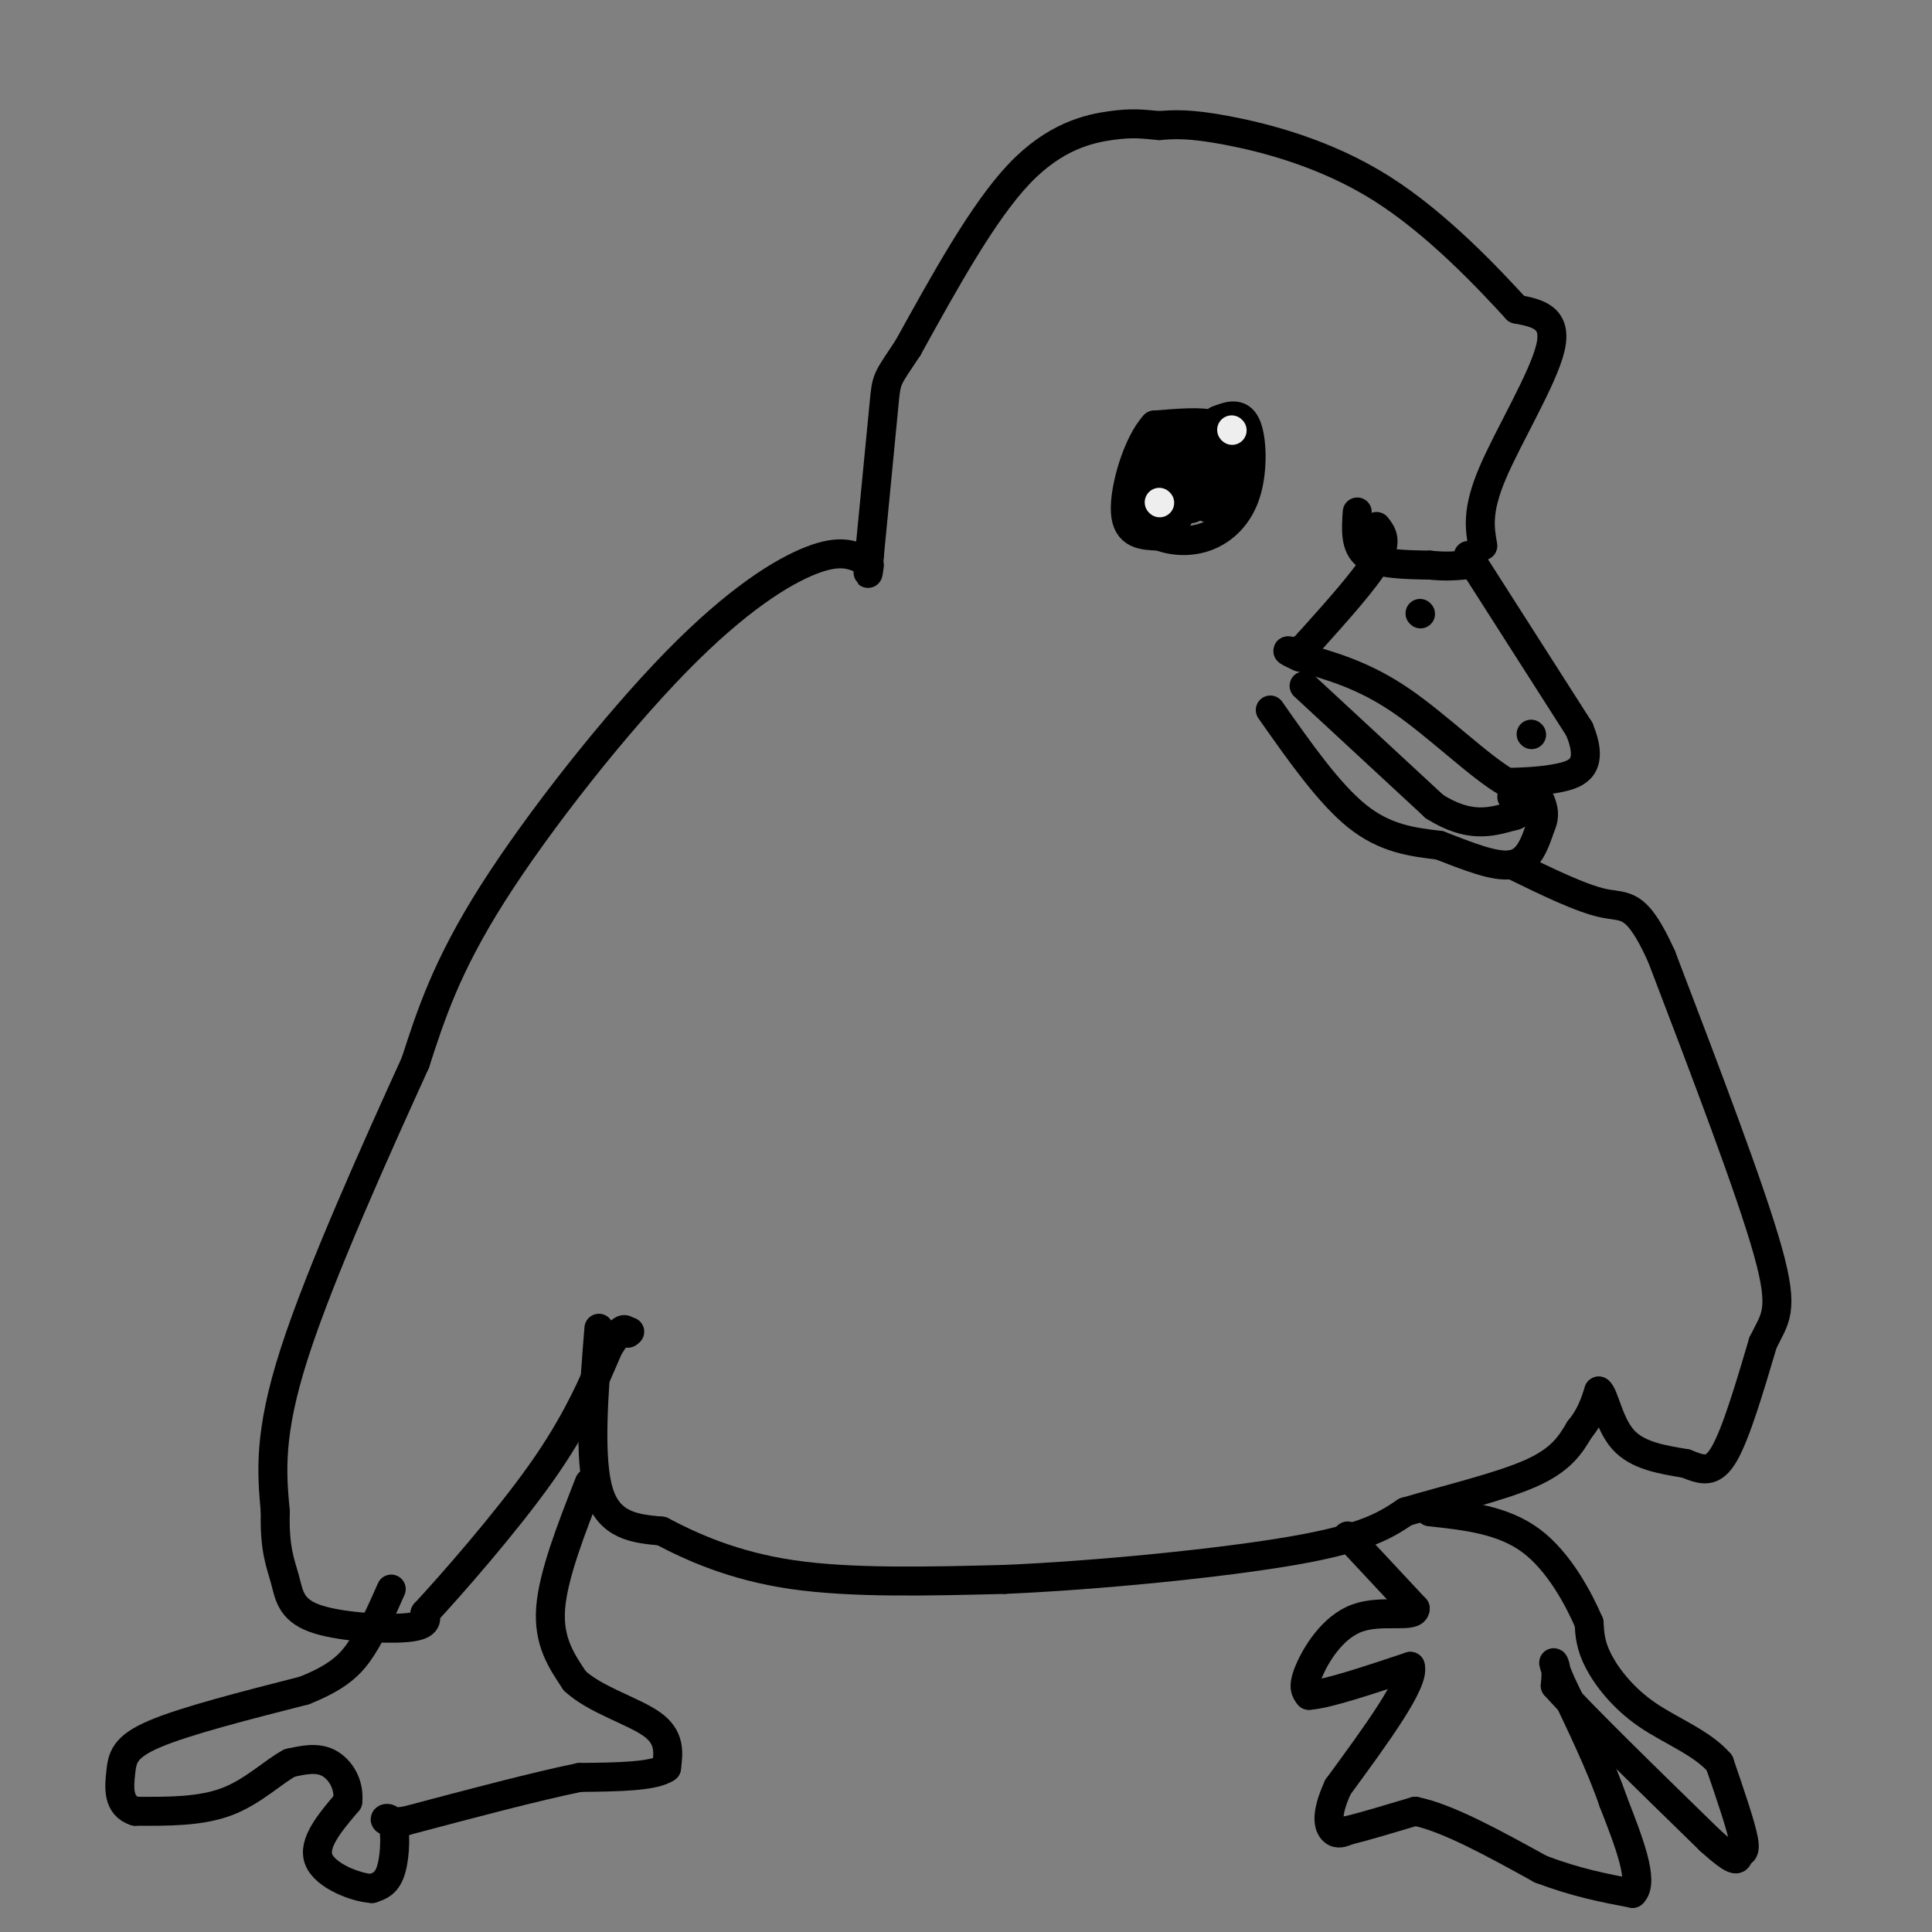 <svg viewBox='0 0 400 400' version='1.1' xmlns='http://www.w3.org/2000/svg' xmlns:xlink='http://www.w3.org/1999/xlink'><rect x="0" y="0" width="400" height="400" fill="#808080" stroke="none"/><g fill='none' stroke='#000000' stroke-width='6' stroke-linecap='round' stroke-linejoin='round'><path d='M179,116c-2.518,-1.155 -5.036,-2.310 -11,0c-5.964,2.310 -15.375,8.083 -28,21c-12.625,12.917 -28.464,32.976 -38,48c-9.536,15.024 -12.768,25.012 -16,35'/><path d='M86,220c-7.867,17.311 -19.533,43.089 -25,60c-5.467,16.911 -4.733,24.956 -4,33'/><path d='M57,313c-0.239,7.833 1.163,10.914 2,14c0.837,3.086 1.110,6.177 6,8c4.890,1.823 14.397,2.378 19,2c4.603,-0.378 4.301,-1.689 4,-3'/><path d='M88,334c5.333,-5.756 16.667,-18.644 24,-29c7.333,-10.356 10.667,-18.178 14,-26'/><path d='M126,279c3.000,-4.833 3.500,-3.917 4,-3'/><path d='M130,276c0.667,-0.500 0.333,-0.250 0,0'/><path d='M124,275c-1.083,13.500 -2.167,27.000 0,34c2.167,7.000 7.583,7.500 13,8'/><path d='M137,317c6.067,3.200 14.733,7.200 27,9c12.267,1.800 28.133,1.400 44,1'/><path d='M208,327c19.156,-0.822 45.044,-3.378 60,-6c14.956,-2.622 18.978,-5.311 23,-8'/><path d='M291,313c8.911,-2.622 19.689,-5.178 26,-8c6.311,-2.822 8.156,-5.911 10,-9'/><path d='M327,296c2.333,-2.833 3.167,-5.417 4,-8'/><path d='M331,288c1.156,0.756 2.044,6.644 5,10c2.956,3.356 7.978,4.178 13,5'/><path d='M349,303c3.444,1.356 5.556,2.244 8,-2c2.444,-4.244 5.222,-13.622 8,-23'/><path d='M365,278c2.444,-5.089 4.556,-6.311 1,-19c-3.556,-12.689 -12.778,-36.844 -22,-61'/><path d='M344,198c-5.244,-11.578 -7.356,-10.022 -12,-11c-4.644,-0.978 -11.822,-4.489 -19,-8'/><path d='M307,113c-0.644,-3.622 -1.289,-7.244 2,-15c3.289,-7.756 10.511,-19.644 12,-26c1.489,-6.356 -2.756,-7.178 -7,-8'/><path d='M314,64c-5.679,-6.190 -16.375,-17.667 -28,-25c-11.625,-7.333 -24.179,-10.524 -32,-12c-7.821,-1.476 -10.911,-1.238 -14,-1'/><path d='M240,26c-3.571,-0.321 -5.500,-0.625 -10,0c-4.500,0.625 -11.571,2.179 -19,10c-7.429,7.821 -15.214,21.911 -23,36'/><path d='M188,72c-4.556,6.889 -4.444,6.111 -5,12c-0.556,5.889 -1.778,18.444 -3,31'/><path d='M180,115c-0.500,5.500 -0.250,3.750 0,2'/><path d='M281,106c-0.250,3.583 -0.500,7.167 2,9c2.500,1.833 7.750,1.917 13,2'/><path d='M296,117c3.333,0.333 5.167,0.167 7,0'/><path d='M304,115c0.000,0.000 23.000,36.000 23,36'/><path d='M327,151c3.178,7.778 -0.378,9.222 -4,10c-3.622,0.778 -7.311,0.889 -11,1'/><path d='M312,162c-5.667,-3.222 -14.333,-11.778 -22,-17c-7.667,-5.222 -14.333,-7.111 -21,-9'/><path d='M269,136c-3.667,-1.667 -2.333,-1.333 -1,-1'/><path d='M285,109c1.167,1.500 2.333,3.000 0,7c-2.333,4.000 -8.167,10.500 -14,17'/><path d='M271,133c-2.500,3.000 -1.750,2.000 -1,1'/><path d='M270,142c0.000,0.000 27.000,25.000 27,25'/><path d='M297,167c7.167,4.500 11.583,3.250 16,2'/><path d='M313,169c2.667,-0.333 1.333,-2.167 0,-4'/><path d='M263,147c6.083,8.667 12.167,17.333 18,22c5.833,4.667 11.417,5.333 17,6'/><path d='M298,175c5.711,2.178 11.489,4.622 15,4c3.511,-0.622 4.756,-4.311 6,-8'/><path d='M319,171c1.000,-2.167 0.500,-3.583 0,-5'/><path d='M294,127c0.000,0.000 0.100,0.100 0.1,0.1'/><path d='M317,152c0.000,0.000 0.100,0.100 0.1,0.1'/><path d='M250,93c1.417,-2.083 2.833,-4.167 1,-5c-1.833,-0.833 -6.917,-0.417 -12,0'/><path d='M239,88c-3.511,3.778 -6.289,13.222 -6,18c0.289,4.778 3.644,4.889 7,5'/><path d='M240,111c2.882,1.099 6.587,1.346 10,0c3.413,-1.346 6.534,-4.285 8,-9c1.466,-4.715 1.276,-11.204 0,-14c-1.276,-2.796 -3.638,-1.898 -6,-1'/><path d='M254,93c-4.000,5.083 -8.000,10.167 -8,10c0.000,-0.167 4.000,-5.583 8,-11'/><path d='M254,92c1.000,0.333 -0.500,6.667 -2,13'/><path d='M252,105c-1.556,1.400 -4.444,-1.600 -6,-2c-1.556,-0.400 -1.778,1.800 -2,4'/><path d='M244,107c-0.679,-2.488 -1.375,-10.708 -2,-11c-0.625,-0.292 -1.179,7.345 -1,9c0.179,1.655 1.089,-2.673 2,-7'/><path d='M243,98c0.071,-2.071 -0.750,-3.750 -2,-2c-1.250,1.750 -2.929,6.929 -3,7c-0.071,0.071 1.464,-4.964 3,-10'/><path d='M241,93c0.774,-2.417 1.208,-3.458 2,-2c0.792,1.458 1.940,5.417 3,6c1.060,0.583 2.030,-2.208 3,-5'/><path d='M249,92c-0.524,-1.262 -3.333,-1.917 -5,1c-1.667,2.917 -2.190,9.405 -2,10c0.190,0.595 1.095,-4.702 2,-10'/><path d='M244,93c0.489,1.511 0.711,10.289 2,12c1.289,1.711 3.644,-3.644 6,-9'/><path d='M252,96c0.222,0.067 -2.222,4.733 -5,7c-2.778,2.267 -5.889,2.133 -9,2'/><path d='M238,105c-0.822,0.756 1.622,1.644 2,2c0.378,0.356 -1.311,0.178 -3,0'/></g>
<g fill='none' stroke='#EEEEEE' stroke-width='6' stroke-linecap='round' stroke-linejoin='round'><path d='M255,89c0.000,0.000 0.100,0.100 0.1,0.1'/><path d='M240,104c0.000,0.000 0.100,0.100 0.1,0.1'/></g>
<g fill='none' stroke='#000000' stroke-width='6' stroke-linecap='round' stroke-linejoin='round'><path d='M279,318c0.000,0.000 14.000,15.000 14,15'/><path d='M293,333c0.048,2.179 -6.833,0.125 -12,2c-5.167,1.875 -8.619,7.679 -10,11c-1.381,3.321 -0.690,4.161 0,5'/><path d='M271,351c3.500,-0.167 12.250,-3.083 21,-6'/><path d='M292,345c1.000,3.167 -7.000,14.083 -15,25'/><path d='M277,370c-2.689,5.889 -1.911,8.111 -1,9c0.911,0.889 1.956,0.444 3,0'/><path d='M279,379c2.833,-0.667 8.417,-2.333 14,-4'/><path d='M293,375c6.667,1.333 16.333,6.667 26,12'/><path d='M319,387c7.500,2.833 13.250,3.917 19,5'/><path d='M338,392c2.500,-2.333 -0.750,-10.667 -4,-19'/><path d='M334,373c-2.500,-7.333 -6.750,-16.167 -11,-25'/><path d='M323,348c-1.933,-4.733 -1.267,-4.067 -1,-3c0.267,1.067 0.133,2.533 0,4'/><path d='M322,349c5.333,6.000 18.667,19.000 32,32'/><path d='M354,381c6.190,5.619 5.667,3.667 6,3c0.333,-0.667 1.524,-0.048 1,-3c-0.524,-2.952 -2.762,-9.476 -5,-16'/><path d='M356,365c-3.595,-4.179 -10.083,-6.625 -15,-10c-4.917,-3.375 -8.262,-7.679 -10,-11c-1.738,-3.321 -1.869,-5.661 -2,-8'/><path d='M329,336c-2.044,-4.756 -6.156,-12.644 -12,-17c-5.844,-4.356 -13.422,-5.178 -21,-6'/><path d='M122,307c-3.750,9.583 -7.500,19.167 -8,26c-0.500,6.833 2.250,10.917 5,15'/><path d='M119,348c4.200,3.933 12.200,6.267 16,9c3.800,2.733 3.400,5.867 3,9'/><path d='M138,366c-2.500,1.833 -10.250,1.917 -18,2'/><path d='M120,368c-9.000,1.833 -22.500,5.417 -36,9'/><path d='M84,377c-6.298,0.845 -4.042,-1.542 -3,0c1.042,1.542 0.869,7.012 0,10c-0.869,2.988 -2.435,3.494 -4,4'/><path d='M77,391c-3.333,-0.178 -9.667,-2.622 -11,-6c-1.333,-3.378 2.333,-7.689 6,-12'/><path d='M72,373c0.400,-3.644 -1.600,-6.756 -4,-8c-2.400,-1.244 -5.200,-0.622 -8,0'/><path d='M60,365c-3.289,1.689 -7.511,5.911 -13,8c-5.489,2.089 -12.244,2.044 -19,2'/><path d='M28,375c-3.667,-1.131 -3.333,-4.958 -3,-8c0.333,-3.042 0.667,-5.298 7,-8c6.333,-2.702 18.667,-5.851 31,-9'/><path d='M63,350c7.222,-2.867 9.778,-5.533 12,-9c2.222,-3.467 4.111,-7.733 6,-12'/></g>
</svg>